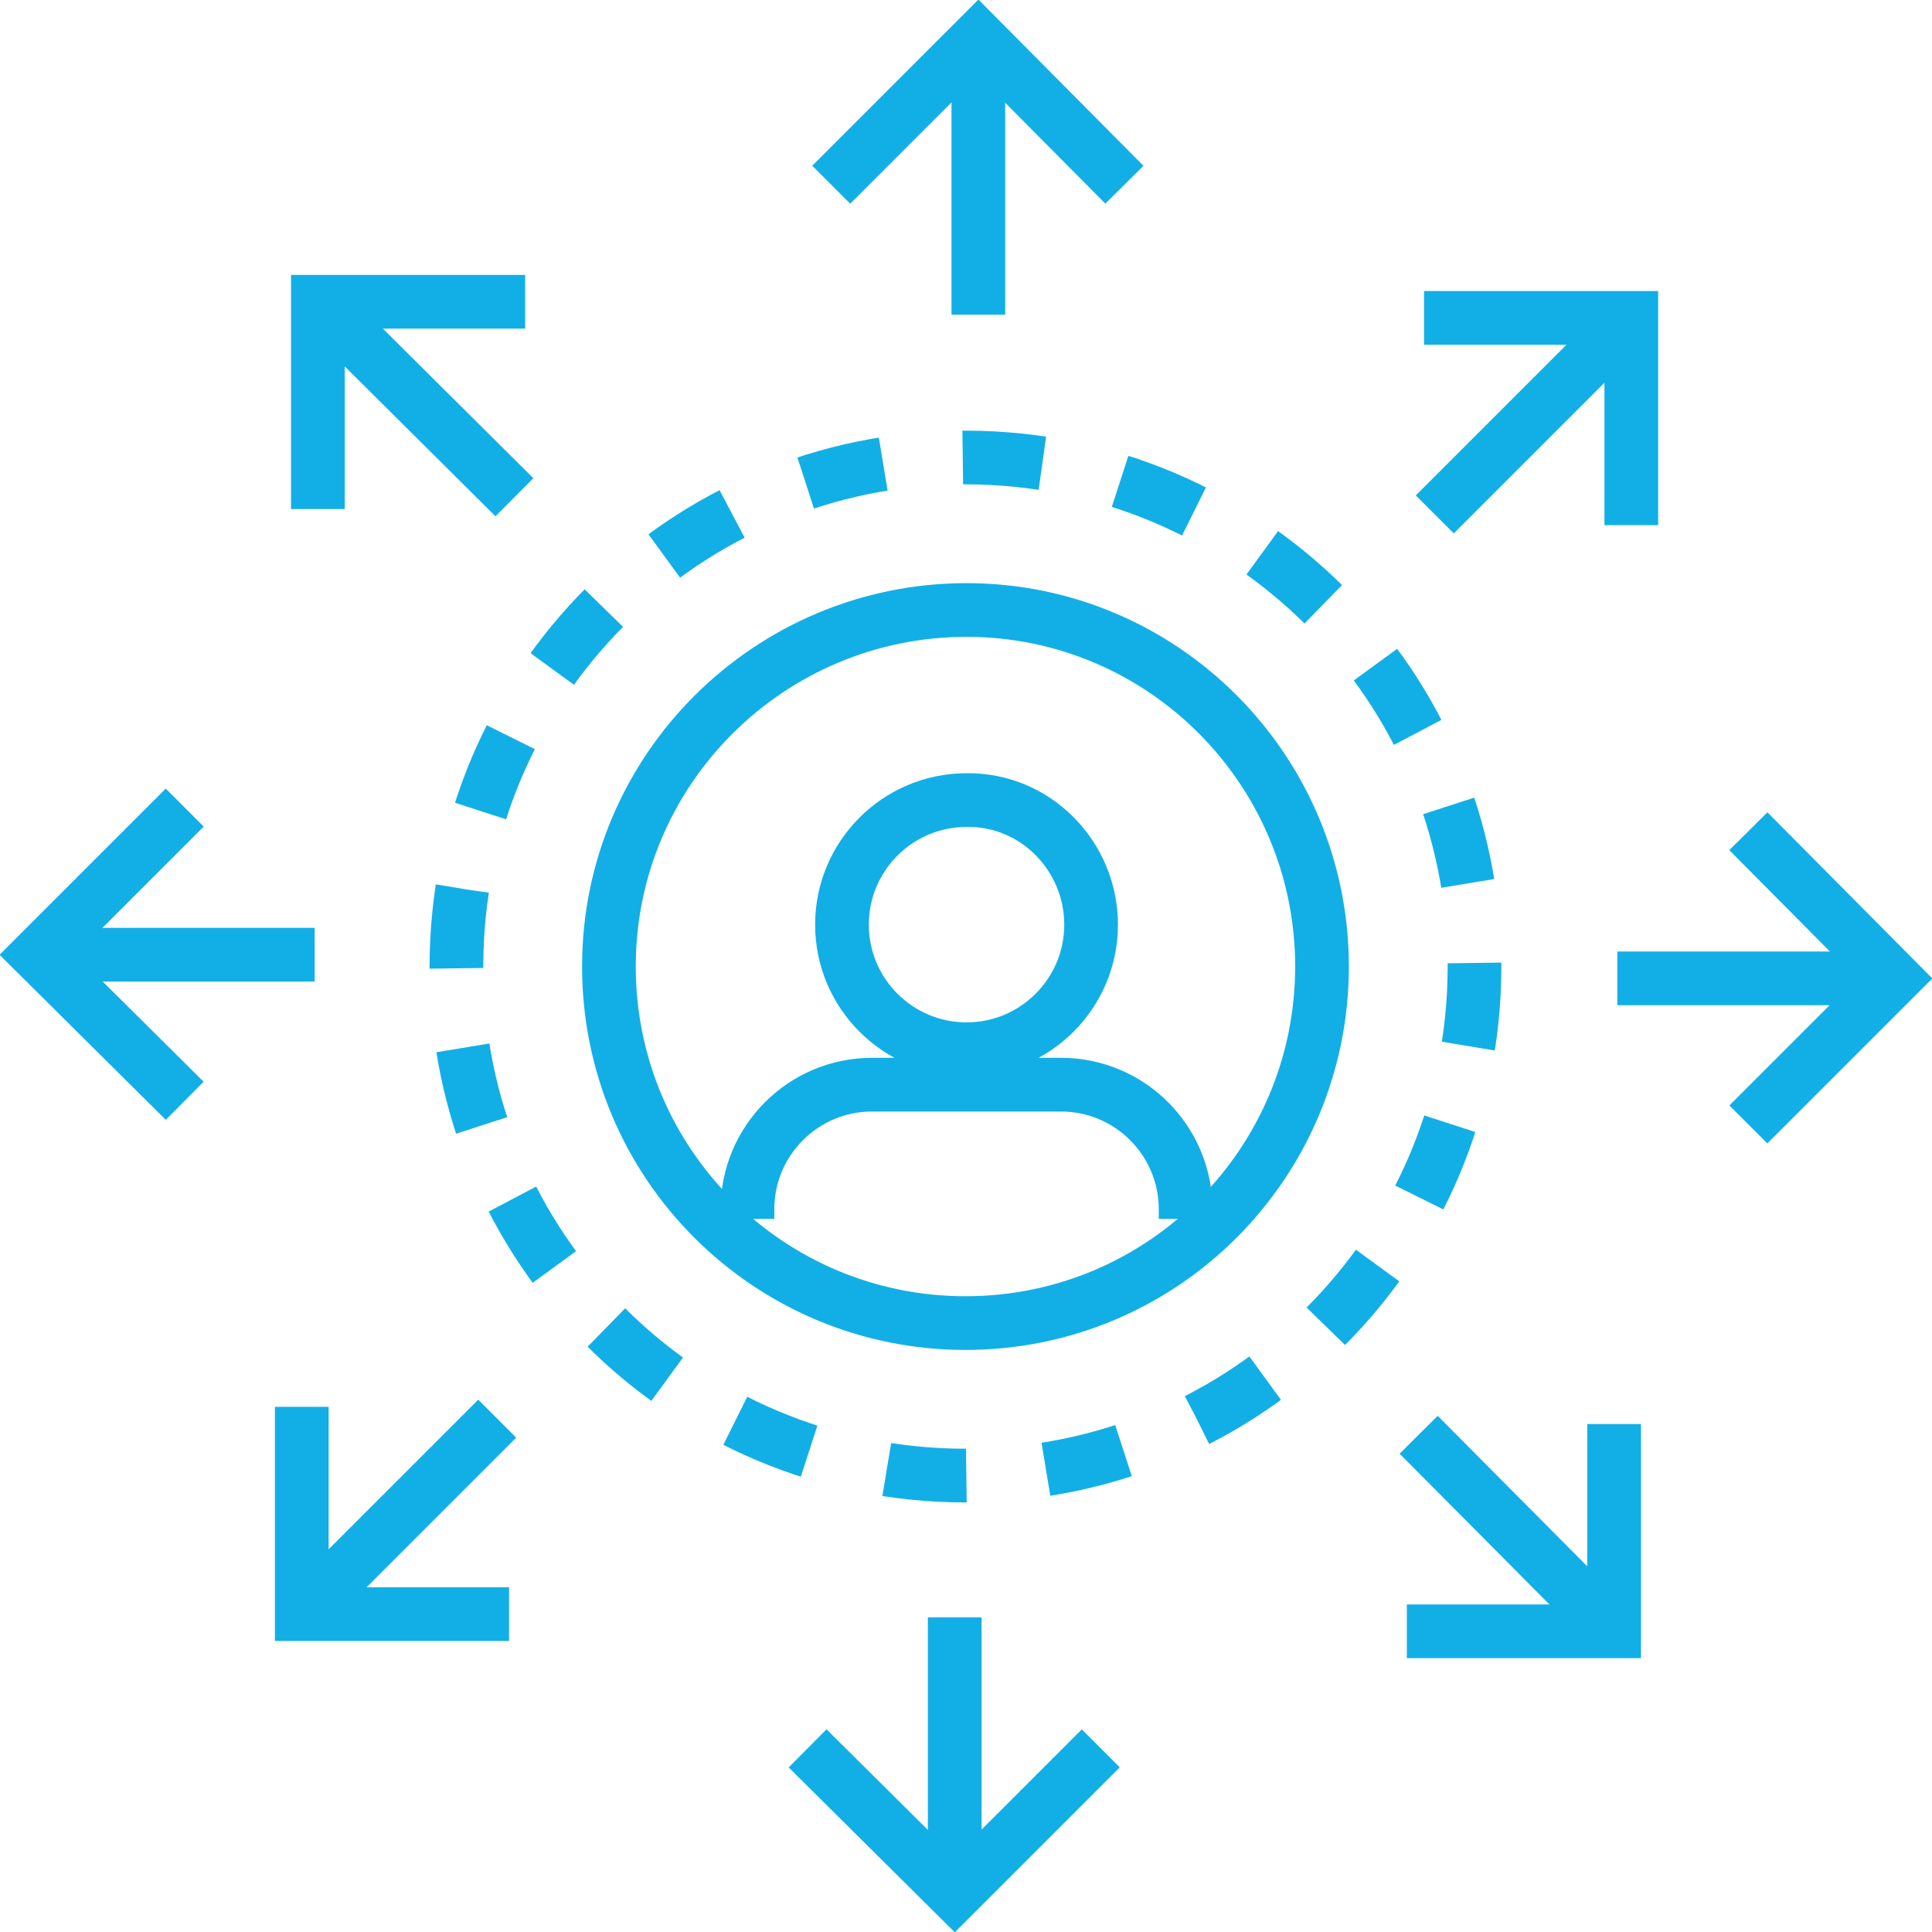 <svg xmlns="http://www.w3.org/2000/svg" width="179.9" height="179.9"><path fill="none" stroke="#12AFE6" stroke-width="5" stroke-dasharray="7.439,7.439" d="M137.3 90c0 26.2-21.2 47.4-47.4 47.4S42.5 116.2 42.5 90s21.2-47.4 47.4-47.4 47.4 21.2 47.4 47.4z"/><g fill="none" stroke="#12AFE6" stroke-width="5"><path d="M104.7 17.2L91.1 3.5 77.4 17.2"/><path stroke-linejoin="bevel" d="M91.1 6.2v23.1"/><path d="M48.9 28.1H29.6v19.3"/><path stroke-linejoin="bevel" d="M31.5 30l16.4 16.3"/><path d="M17.2 75.2L3.5 88.9l13.7 13.6"/><path stroke-linejoin="bevel" d="M6.2 88.9h23.1"/><path d="M28.1 131v19.3h19.3"/><path stroke-linejoin="bevel" d="M30 148.4l16.3-16.3"/><g><path d="M131 151.9h19.3v-19.3"/><path stroke-linejoin="bevel" d="M148.4 150l-16.3-16.4"/></g><g><path d="M162.8 104.7l13.6-13.6-13.6-13.7"/><path stroke-linejoin="bevel" d="M173.7 91.1h-23.1"/></g><g><path d="M75.2 162.8l13.7 13.6 13.6-13.6"/><path stroke-linejoin="bevel" d="M88.9 173.7v-23.1"/></g><g><path d="M151.9 48.9V29.6h-19.3"/><path stroke-linejoin="bevel" d="M150 31.5l-16.4 16.4"/></g></g><g fill="none" stroke="#12AFE6" stroke-width="5" stroke-linejoin="bevel"><path d="M123.1 90c0 18.3-14.8 33.2-33.2 33.2-18.3 0-33.2-14.8-33.2-33.2s15-33.2 33.3-33.2c18.3 0 33.1 14.9 33.1 33.2z"/><path d="M101.6 86.1c0 6.4-5.2 11.6-11.6 11.6-6.4 0-11.6-5.2-11.6-11.6 0-6.4 5.2-11.6 11.6-11.6 6.4-.1 11.6 5.2 11.6 11.6zM110.4 113.5v-.9c0-6.4-5.2-11.6-11.6-11.6H81.2c-6.4 0-11.6 5.2-11.6 11.6v.9"/></g></svg>